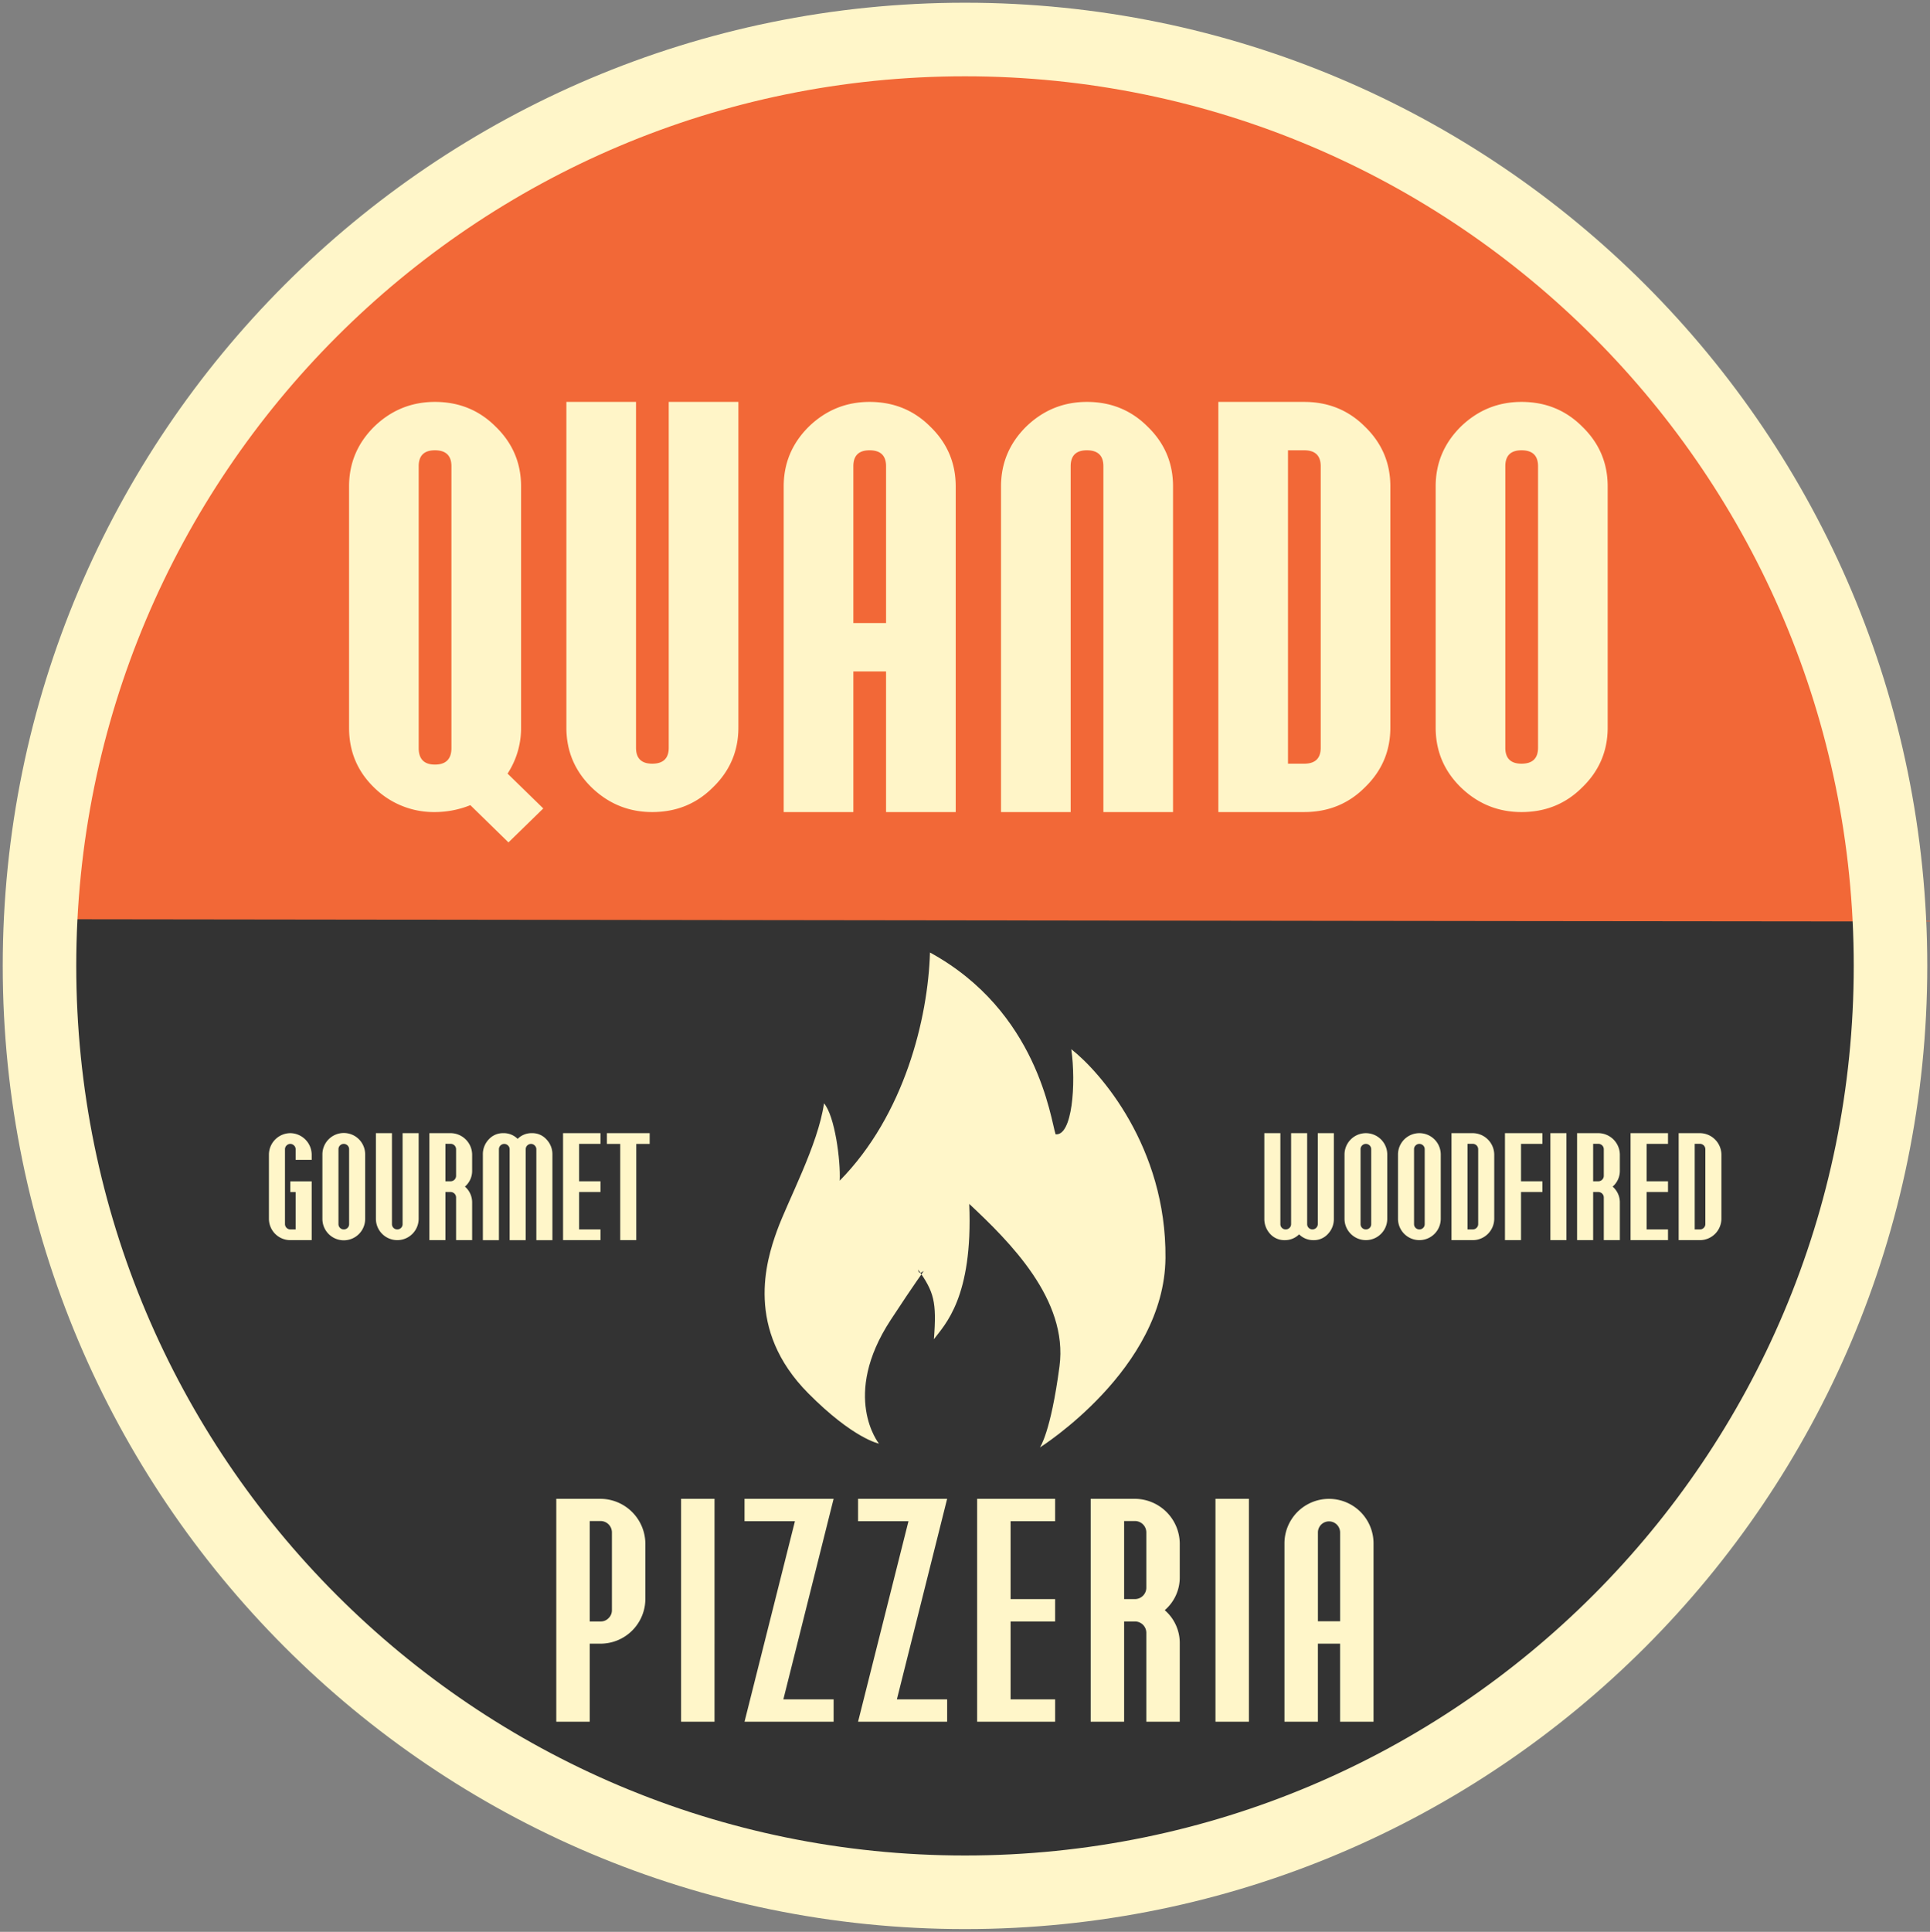 <svg id="Group_3_copy_10" data-name="Group 3 copy 10" xmlns="http://www.w3.org/2000/svg" width="1414" height="1415" viewBox="0 0 1414 1415">
  <rect x="0" y="0" width="1414" height="1415" fill="#808080" stroke="none"/>
  <defs>
    <style>
      .cls-1 {
        fill: #333;
      }

      .cls-1, .cls-2, .cls-3, .cls-4 {
        fill-rule: evenodd;
      }

      .cls-2 {
        fill: #f26837;
      }

      .cls-3 {
        fill: #fff6c9;
      }

      .cls-4 {
        fill: #fff5c8;
      }
    </style>
  </defs>
  <path class="cls-1" d="M707,21.591c375.838,0,680.518,304.9,680.518,681S1082.84,1383.6,707,1383.6,26.487,1078.7,26.487,702.594,331.164,21.591,707,21.591Z"/>
  <path id="Ellipse_2_copy" data-name="Ellipse 2 copy" class="cls-2" d="M707,21.591c366.4,0,665.168,289.774,679.938,652.806,760.87,1.807-1027.818-.694-1359.835-1.1C42.438,310.78,340.972,21.591,707,21.591Z"/>
  <path id="Ellipse_1_copy" data-name="Ellipse 1 copy" class="cls-3" d="M707,1.993c389.359,0,705,315.863,705,705.5s-315.64,705.5-705,705.5S2.008,1097.13,2.008,707.492,317.644,1.993,707,1.993Zm0,53.893c359.619,0,651.139,291.734,651.139,651.606S1066.62,1359.1,707,1359.1,55.861,1067.37,55.861,707.492,347.387,55.886,707,55.886Z"/>
  <path id="QUANDO" class="cls-4" d="M330.732,547.931q0,12.106-12.1,12.1-11.876,0-11.876-12.1V341.49q0-11.663,11.876-11.664,12.093,0,12.1,11.664V547.931Zm67.3,44.237-26.171-25.53a60.7,60.7,0,0,0,9.9-33.453V356.236q0-25.75-18.693-43.8-18.036-18.043-44.426-18.047-25.731,0-44.425,18.047-18.474,18.27-18.474,43.8V533.185q0,25.973,18.474,43.8a62.169,62.169,0,0,0,44.425,17.827,69.768,69.768,0,0,0,25.952-5.062l27.93,27.291ZM540.975,294.392H489.951V547.711q0,11.667-12.1,11.664-11.876,0-11.876-11.664V294.392H414.956V532.965q0,25.75,18.474,43.8,18.69,18.05,44.425,18.047,26.391,0,44.426-18.047,18.69-18.043,18.694-43.8V294.392ZM649.17,456.375H625.2V341.49q0-11.663,11.876-11.664,12.093,0,12.1,11.664V456.375Zm51.024,138.434V356.236q0-25.75-18.694-43.8-18.036-18.043-44.426-18.047-25.731,0-44.425,18.047-18.474,18.27-18.474,43.8V594.809H625.2v-103H649.17v103h51.024Zm159.219,0V356.236q0-25.75-18.694-43.8-18.036-18.043-44.425-18.047-25.732,0-44.426,18.047-18.474,18.27-18.474,43.8V594.809h51.023V341.49q0-11.663,11.877-11.664,12.092,0,12.1,11.664V594.809h51.023Zm108.2-47.1q0,11.667-12.1,11.664H943.637V329.826h11.876q12.091,0,12.1,11.664V547.711Zm51.021-191.475q0-25.75-18.692-43.8Q981.9,294.4,955.513,294.392h-62.9V594.809h62.9q26.391,0,44.425-18.047,18.693-18.043,18.692-43.8V356.236Zm108.2,191.475q0,11.667-12.1,11.664-11.88,0-11.87-11.664V341.49q0-11.663,11.87-11.664,12.09,0,12.1,11.664V547.711Zm51.02-191.475q0-25.75-18.69-43.8-18.045-18.043-44.43-18.047-25.725,0-44.42,18.047-18.48,18.27-18.48,43.8V532.965q0,25.75,18.48,43.8,18.69,18.05,44.42,18.047,26.4,0,44.43-18.047,18.69-18.043,18.69-43.8V356.236Z"/>
  <path id="pizzeria" class="cls-3" d="M448.321,1179.42a7.96,7.96,0,0,1-2.434,5.8,7.811,7.811,0,0,1-5.754,2.45h-8.068v-73.56h8.068a8.345,8.345,0,0,1,8.188,8.13v57.18Zm24.5-48.92a33.08,33.08,0,0,0-32.631-32.66H407.562v163.27h24.5v-57.17h8.128a32.868,32.868,0,0,0,32.631-32.65V1130.5Zm50.669,130.61V1097.84h-24.5v163.27h24.5Zm87.245,0v-16.38H573.924l36.814-146.89H545.476v16.39H582.41l-36.934,146.88h65.262Zm83.18,0v-16.38H657.1l36.814-146.89H628.657v16.39h36.934l-36.934,146.88h65.261Zm79.117,0v-16.38H740.4v-57.06h32.631v-16.38H740.4v-57.06h32.631v-16.39H715.9v163.27h57.134Zm66.806-97.96a8.363,8.363,0,0,1-8.188,8.14h-8.068v-57.18h8.068a8.345,8.345,0,0,1,8.188,8.13v40.91Zm24.5,97.96v-57.17a31.729,31.729,0,0,0-11-24.52,31.6,31.6,0,0,0,11-24.4V1130.5a33.078,33.078,0,0,0-32.63-32.66H799.082v163.27h24.5v-73.44h8.068a8.344,8.344,0,0,1,8.188,8.14v65.3h24.5Zm50.67,0V1097.84h-24.5v163.27h24.5Zm66.8-73.56H965.563v-65.21a8.129,8.129,0,0,1,16.255,0v65.21Zm24.5,73.56V1130.5a32.63,32.63,0,1,0-65.26,0v130.61h24.5v-57.17h16.255v57.17h24.5Z"/>
  <path class="cls-3" d="M643.966,1057.41s-28.036-34.7,8.626-90.637,20.847-26.908,20.128-36.822c11.5,16.287,13.659,23.368,11.5,50.984,7.907-10.622,28.755-30.448,25.879-99.135,29.474,27.616,72.606,70.1,66.136,118.96s-14.377,59.48-14.377,59.48,91.3-57.35,92.015-138.786S805.711,784.791,784.864,768.5c3.594,25.492.718,63.73-11.5,62.313-3.595-10.621-12.94-89.929-92.015-133.123-1.438,48.151-18.691,118.961-66.136,167.112,0.719-14.87-3.6-47.442-11.5-56.648-4.313,30.449-26.6,71.518-34.506,93.47s-23.574,72.083,23,118.962C625.275,1053.87,643.966,1057.41,643.966,1057.41Z"/>
  <path id="gourmet" class="cls-3" d="M228.352,908.364V865.282H212.689v7.859h3.9v27.364h-3.93a3.952,3.952,0,0,1-3.873-3.9V841.761a3.753,3.753,0,0,1,1.167-2.724,3.7,3.7,0,0,1,2.706-1.177,3.775,3.775,0,0,1,2.762,1.172,3.733,3.733,0,0,1,1.168,2.714v7.827h11.761v-3.9A15.876,15.876,0,0,0,212.689,830a15.773,15.773,0,0,0-15.662,15.674v47.022a15.675,15.675,0,0,0,15.662,15.673h15.663ZM255.776,896.6a3.742,3.742,0,0,1-1.139,2.782,3.832,3.832,0,0,1-2.791,1.119,3.855,3.855,0,0,1-3.873-3.9V841.761a3.771,3.771,0,0,1,1.139-2.753,3.719,3.719,0,0,1,2.734-1.148,3.9,3.9,0,0,1,3.93,3.9V896.6Zm11.761-50.929a15.663,15.663,0,1,0-31.325,0v47.022a15.663,15.663,0,1,0,31.325,0V845.669ZM306.723,830H294.962v66.6a3.747,3.747,0,0,1-1.14,2.784,3.826,3.826,0,0,1-2.79,1.12,3.855,3.855,0,0,1-3.873-3.9V830H275.4v62.7a15.663,15.663,0,1,0,31.326,0V830Zm27.424,31.348a4.007,4.007,0,0,1-3.93,3.9h-3.873V837.8h3.873a4.007,4.007,0,0,1,3.93,3.9v19.636Zm11.761,47.021V880.921a15.229,15.229,0,0,0-5.278-11.77,15.168,15.168,0,0,0,5.278-11.712v-11.77A15.876,15.876,0,0,0,330.246,830H314.583v78.369h11.761V873.112h3.873a4.007,4.007,0,0,1,3.93,3.905v31.347h11.761Zm58.807,0v-62.7a15.557,15.557,0,0,0-4.3-11.024A13.775,13.775,0,0,0,389.8,830a14.3,14.3,0,0,0-10.556,4.191A14.308,14.308,0,0,0,368.685,830a13.952,13.952,0,0,0-10.671,4.65,15.672,15.672,0,0,0-4.246,11.024v62.7H365.53v-66.6a3.918,3.918,0,0,1,3.9-3.9,3.805,3.805,0,0,1,2.783,1.177,3.743,3.743,0,0,1,1.176,2.724v66.6h11.761v-66.6a3.9,3.9,0,0,1,3.93-3.9,3.7,3.7,0,0,1,2.7,1.177,3.754,3.754,0,0,1,1.168,2.724v66.6h11.761Zm35.227,0V900.5H424.279V873.112h15.663v-7.865H424.279V837.86h15.663V830H412.518v78.369h27.424Zm36.03-70.5V830H444.646v7.865H454.4v70.5h11.761v-70.5h9.811Z"/>
  <path id="woodfired" class="cls-3" d="M977.245,830H965.484v66.6a3.956,3.956,0,0,1-3.873,3.9,3.827,3.827,0,0,1-2.791-1.12,3.746,3.746,0,0,1-1.139-2.784V830H945.92v66.6a3.719,3.719,0,0,1-1.176,2.756,3.85,3.85,0,0,1-2.783,1.148,3.8,3.8,0,0,1-2.754-1.12,3.73,3.73,0,0,1-1.147-2.784V830H926.3v62.7a16.138,16.138,0,0,0,4.245,11.08,14.029,14.029,0,0,0,10.671,4.593,14.7,14.7,0,0,0,10.557-4.248,14.693,14.693,0,0,0,10.557,4.248,13.849,13.849,0,0,0,10.613-4.593,15.753,15.753,0,0,0,4.3-11.08V830Zm27.365,66.6a3.739,3.739,0,0,1-1.14,2.782,3.831,3.831,0,0,1-2.79,1.119,3.855,3.855,0,0,1-3.871-3.9V841.761a3.771,3.771,0,0,1,1.139-2.753,3.718,3.718,0,0,1,2.732-1.148,3.906,3.906,0,0,1,3.93,3.9V896.6Zm11.76-50.929a15.661,15.661,0,1,0-31.322,0v47.022a15.661,15.661,0,1,0,31.322,0V845.669ZM1043.8,896.6a3.739,3.739,0,0,1-1.14,2.782,3.831,3.831,0,0,1-2.79,1.119,3.857,3.857,0,0,1-3.88-3.9V841.761a3.768,3.768,0,0,1,1.14-2.753,3.723,3.723,0,0,1,2.74-1.148,3.906,3.906,0,0,1,3.93,3.9V896.6Zm11.76-50.929a15.665,15.665,0,1,0-31.33,0v47.022a15.665,15.665,0,1,0,31.33,0V845.669Zm27.42,50.926a3.725,3.725,0,0,1-1.17,2.756,3.776,3.776,0,0,1-2.76,1.148h-3.87V837.8h3.87a4.01,4.01,0,0,1,3.93,3.9V896.6Zm11.76-50.926A15.863,15.863,0,0,0,1079.08,830h-15.66v78.369h15.66a15.763,15.763,0,0,0,15.66-15.673V845.669Zm35.29,27.443v-7.865h-15.66V837.86h15.66V830H1102.6v78.369h11.77V873.112h15.66Zm17.61,35.252V830h-11.76v78.369h11.76Zm27.37-47.021a4.01,4.01,0,0,1-3.93,3.9h-3.87V837.8h3.87a4.01,4.01,0,0,1,3.93,3.9v19.636Zm11.76,47.021V880.921a15.227,15.227,0,0,0-5.28-11.77,15.166,15.166,0,0,0,5.28-11.712v-11.77A15.881,15.881,0,0,0,1171.11,830h-15.67v78.369h11.77V873.112h3.87a4.01,4.01,0,0,1,3.93,3.905v31.347h11.76Zm35.28,0V900.5h-15.66V873.112h15.66v-7.865h-15.66V837.86h15.66V830h-27.42v78.369h27.42Zm27.37-11.769a3.725,3.725,0,0,1-1.17,2.756,3.808,3.808,0,0,1-2.76,1.148h-3.87V837.8h3.87a4.01,4.01,0,0,1,3.93,3.9V896.6Zm11.76-50.926A15.881,15.881,0,0,0,1245.52,830h-15.66v78.369h15.66a15.78,15.78,0,0,0,15.66-15.673V845.669Z"/>
</svg>

